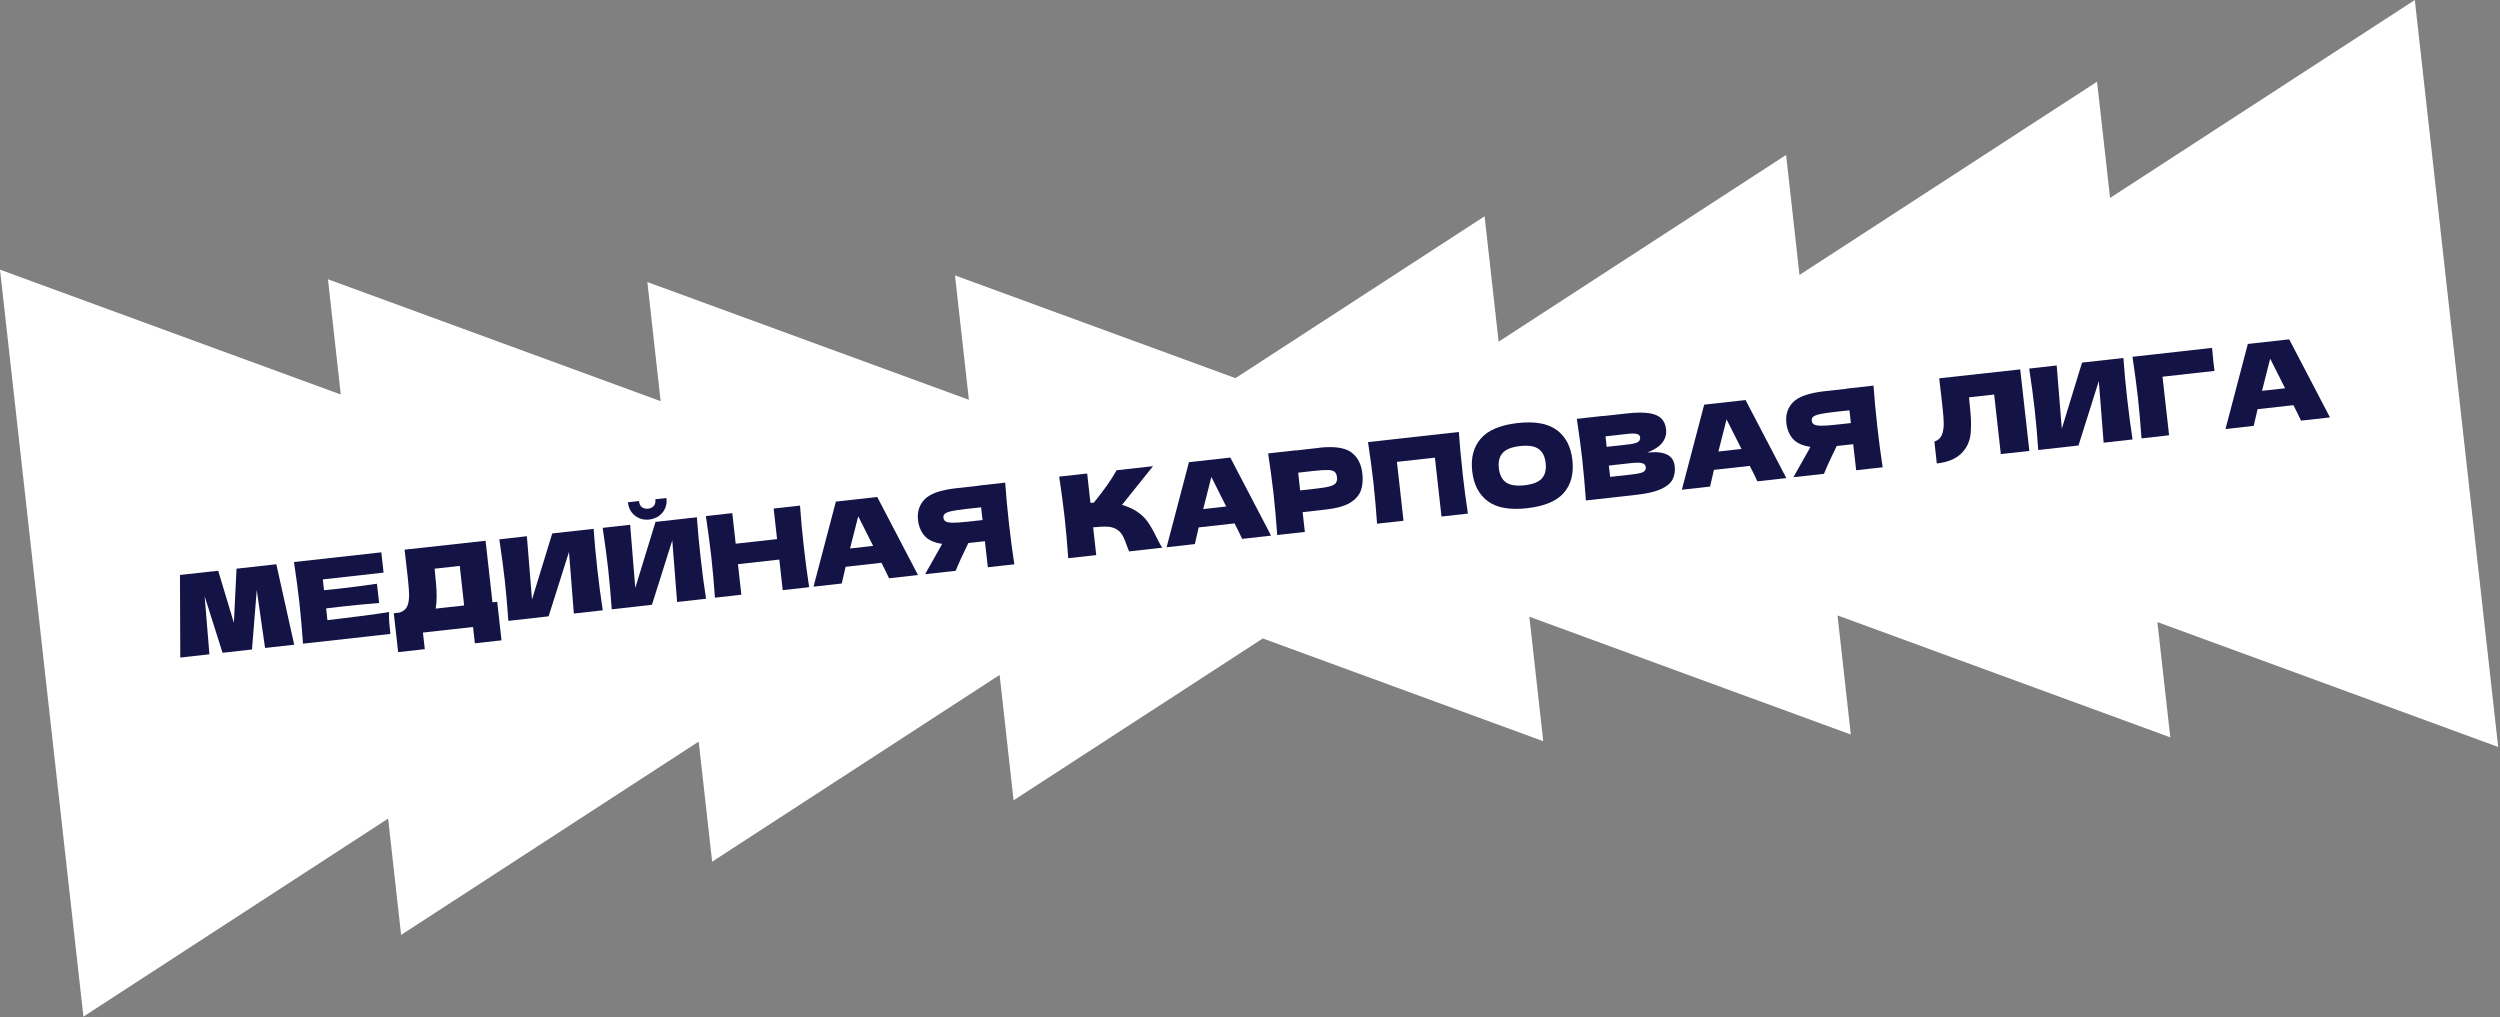 <?xml version="1.0" encoding="UTF-8"?> <svg xmlns="http://www.w3.org/2000/svg" viewBox="0 0 240.754 97.972" fill="none"><rect x="0" y="0" width="240.754" height="97.972" fill="#808080" stroke="none"/><path fill-rule="evenodd" clip-rule="evenodd" d="M207.76 59.906L240.578 71.931L232.551 0L203.202 19.062L201.951 7.866L173.292 26.478L172.005 14.918L144.32 32.905L142.968 20.829L118.977 36.416L91.968 26.522L93.306 38.503L62.342 27.161L63.621 38.634L31.582 26.893L32.818 37.994L0 25.969L8.034 97.9L37.376 78.831L38.627 90.034L67.285 71.415L68.58 82.982L96.265 64.995L97.609 77.071L121.608 61.484L148.617 71.379L147.279 59.39L178.236 70.739L176.956 59.266L209.003 71.008L207.76 59.906Z" fill="white"></path><path d="M26.609 54.323L28.332 62.087L25.526 62.4L24.726 56.816L24.268 62.545L21.432 62.865L19.709 57.427L20.167 63.011L17.361 63.323L17.332 55.37L21.011 54.963L22.523 59.979L22.777 54.766L26.609 54.337V54.323Z" fill="#141346"></path><path d="M31.524 59.724C34.264 59.405 36.249 59.143 37.47 58.939C37.456 59.245 37.456 59.55 37.478 59.863C37.5 60.175 37.543 60.575 37.594 61.048L29.182 61.986C29.081 60.582 28.964 59.266 28.834 58.045C28.695 56.824 28.521 55.522 28.31 54.126L36.722 53.189L36.94 55.144L31.087 55.799L31.204 56.838C31.552 56.809 32.061 56.751 32.745 56.678C33.894 56.547 35.079 56.395 36.3 56.213L36.511 58.074C35.282 58.169 34.09 58.278 32.941 58.409C32.265 58.481 31.749 58.547 31.407 58.59L31.531 59.717L31.524 59.724Z" fill="#141346"></path><path d="M47.438 58.001L47.881 57.951L48.296 61.666L45.73 61.949L45.555 60.379L40.728 60.917L40.909 62.516L38.343 62.8L37.921 59.056L38.459 58.997C38.765 58.903 38.99 58.75 39.128 58.539C39.274 58.329 39.361 58.001 39.39 57.565C39.419 57.202 39.361 56.395 39.215 55.144L38.961 52.934L46.762 52.076L47.423 57.994L47.438 58.001ZM41.949 58.612L44.697 58.307L44.275 54.497L41.854 54.766L41.913 55.392C41.971 55.937 42.014 56.424 42.036 56.838C42.058 57.253 42.051 57.689 42.022 58.125C42 58.329 41.978 58.489 41.956 58.605L41.949 58.612Z" fill="#141346"></path><path d="M50.739 51.64L51.233 57.732L53.181 51.371L57.165 50.928C57.253 52.156 57.369 53.458 57.529 54.853C57.689 56.257 57.856 57.558 58.045 58.772L55.261 59.085L54.795 53.152L52.832 59.354L48.957 59.79C48.863 58.387 48.739 57.071 48.608 55.85C48.47 54.635 48.296 53.334 48.085 51.938L50.739 51.64Z" fill="#141346"></path><path d="M60.684 50.528L61.178 56.62L63.127 50.259L67.111 49.815C67.198 51.044 67.315 52.345 67.475 53.741C67.635 55.144 67.802 56.446 67.991 57.66L65.206 57.972L64.741 52.04L62.785 58.241L58.91 58.678C58.816 57.274 58.692 55.959 58.561 54.737C58.423 53.523 58.249 52.222 58.038 50.833L60.691 50.535L60.684 50.528ZM61.571 49.902C61.266 49.779 61.019 49.59 60.822 49.328C60.626 49.066 60.51 48.747 60.466 48.369L61.535 48.252C61.564 48.536 61.666 48.732 61.826 48.848C61.986 48.965 62.189 49.008 62.414 48.986C62.647 48.957 62.829 48.87 62.96 48.725C63.091 48.572 63.141 48.361 63.112 48.078L64.181 47.961C64.225 48.339 64.181 48.674 64.043 48.972C63.912 49.27 63.709 49.51 63.44 49.699C63.171 49.881 62.865 49.99 62.531 50.033C62.189 50.07 61.869 50.033 61.571 49.91V49.902Z" fill="#141346"></path><path d="M77.042 48.688C77.129 49.917 77.246 51.226 77.406 52.629C77.565 54.032 77.733 55.333 77.922 56.547L75.377 56.831L75.05 53.887L71.066 54.33L71.393 57.274L68.849 57.558C68.754 56.155 68.631 54.839 68.5 53.618C68.362 52.396 68.187 51.095 67.976 49.699L70.521 49.415L70.848 52.36L74.832 51.916L74.505 48.972L77.049 48.688H77.042Z" fill="#141346"></path><path d="M85.614 55.682C85.432 55.29 85.192 54.788 84.887 54.199L81.433 54.584L81.063 56.191L78.343 56.497L80.495 48.303L84.479 47.86L88.405 55.377L85.599 55.69L85.614 55.682ZM84.087 52.578C83.731 51.851 83.36 51.124 82.989 50.397L82.648 49.721C82.466 50.404 82.211 51.436 81.862 52.818L84.08 52.571L84.087 52.578Z" fill="#141346"></path><path d="M96.803 46.485C96.89 47.714 97.006 49.023 97.166 50.426C97.326 51.829 97.493 53.13 97.682 54.345L95.13 54.628L94.847 52.12L93.255 52.295C92.688 53.45 92.28 54.345 92.033 54.97L89.089 55.297L90.572 52.665C90.601 52.6 90.652 52.498 90.725 52.374C89.961 52.265 89.401 52.011 89.045 51.611C88.689 51.211 88.478 50.702 88.405 50.07C88.318 49.27 88.536 48.601 89.06 48.07C89.583 47.54 90.572 47.191 92.033 47.023L94.251 46.776V46.762L96.803 46.478V46.485ZM94.622 50.092L94.483 48.856L93.022 49.016C92.404 49.088 91.932 49.154 91.619 49.226C91.306 49.299 91.095 49.386 90.986 49.481C90.877 49.583 90.834 49.706 90.855 49.866C90.877 50.033 90.95 50.15 91.081 50.222C91.212 50.295 91.437 50.332 91.757 50.339C92.077 50.339 92.542 50.31 93.153 50.244L94.614 50.084L94.622 50.092Z" fill="#141346"></path><path d="M110.536 50.266C110.812 50.666 111.088 51.153 111.372 51.742C111.605 52.222 111.793 52.556 111.924 52.745L108.74 53.101C108.682 52.985 108.602 52.774 108.493 52.483C108.384 52.164 108.275 51.887 108.166 51.676C108.057 51.466 107.919 51.284 107.751 51.131C107.475 50.898 107.155 50.768 106.784 50.731C106.414 50.695 105.905 50.717 105.272 50.782L105.57 53.458L102.873 53.756C102.778 52.352 102.655 51.037 102.524 49.815C102.386 48.594 102.212 47.292 102.001 45.897L104.698 45.599L105.01 48.427C105.083 48.427 105.192 48.42 105.338 48.405C106.341 47.169 107.068 46.129 107.533 45.286L111.037 44.893L108.05 48.623C108.544 48.761 109.009 48.957 109.431 49.226C109.896 49.524 110.267 49.874 110.536 50.273V50.266Z" fill="#141346"></path><path d="M119.616 51.887C119.434 51.495 119.195 50.993 118.889 50.404L115.436 50.79L115.065 52.396L112.346 52.702L114.498 44.508L118.482 44.064L122.408 51.582L119.609 51.894L119.616 51.887ZM118.09 48.783C117.733 48.056 117.363 47.329 116.992 46.602L116.657 45.926C116.476 46.609 116.221 47.642 115.872 49.023L118.09 48.776V48.783Z" fill="#141346"></path><path d="M127.032 43.119C128.464 42.96 129.496 43.105 130.114 43.548C130.732 43.992 131.096 44.683 131.198 45.606C131.27 46.238 131.22 46.791 131.045 47.263C130.87 47.729 130.514 48.121 129.984 48.434C129.446 48.747 128.689 48.957 127.701 49.066L125.447 49.321L125.658 51.226L122.997 51.524C122.902 50.121 122.779 48.805 122.648 47.583C122.51 46.362 122.335 45.061 122.124 43.665L124.785 43.367V43.381L127.039 43.127L127.032 43.119ZM126.705 47.06C127.301 46.994 127.752 46.922 128.042 46.842C128.333 46.762 128.537 46.653 128.639 46.515C128.74 46.377 128.784 46.195 128.755 45.955C128.726 45.715 128.653 45.548 128.53 45.439C128.406 45.33 128.188 45.271 127.883 45.264C127.577 45.257 127.119 45.286 126.508 45.351L125.018 45.519L125.207 47.227L126.697 47.06H126.705Z" fill="#141346"></path><path d="M140.845 45.54C141.005 46.944 141.172 48.245 141.362 49.459L138.817 49.743L138.184 44.072L134.527 44.479L135.16 50.15L132.615 50.433C132.514 49.03 132.397 47.714 132.266 46.493C132.128 45.271 131.954 43.97 131.743 42.574L140.489 41.6C140.576 42.829 140.692 44.137 140.853 45.54H140.845Z" fill="#141346"></path><path d="M143.281 48.267C142.423 47.634 141.921 46.675 141.776 45.373C141.63 44.086 141.907 43.04 142.604 42.233C143.303 41.425 144.48 40.931 146.138 40.742C147.803 40.553 149.068 40.779 149.926 41.418C150.784 42.051 151.278 43.01 151.423 44.297C151.569 45.606 151.3 46.653 150.602 47.46C149.911 48.259 148.726 48.754 147.054 48.943C145.404 49.125 144.146 48.907 143.288 48.274L143.281 48.267ZM148.479 46.078C148.799 45.73 148.922 45.235 148.85 44.588C148.777 43.956 148.552 43.498 148.159 43.229C147.774 42.96 147.178 42.865 146.378 42.96C145.585 43.047 145.026 43.265 144.713 43.614C144.393 43.963 144.27 44.457 144.342 45.09C144.415 45.73 144.648 46.188 145.033 46.457C145.418 46.725 146.007 46.82 146.807 46.733C147.607 46.646 148.166 46.427 148.486 46.078H148.479Z" fill="#141346"></path><path d="M161.274 44.872C161.333 45.359 161.26 45.788 161.078 46.158C160.896 46.529 160.526 46.835 159.966 47.096C159.413 47.351 158.621 47.54 157.596 47.649L152.725 48.194C152.623 46.791 152.507 45.475 152.376 44.254C152.238 43.032 152.063 41.731 151.852 40.335L154.397 40.051V40.066L156.702 39.812C157.596 39.71 158.308 39.71 158.846 39.797C159.377 39.884 159.769 40.059 160.009 40.321C160.257 40.575 160.402 40.924 160.446 41.353C160.496 41.796 160.388 42.203 160.119 42.581C159.85 42.96 159.355 43.294 158.635 43.585C160.278 43.403 161.158 43.832 161.274 44.879V44.872ZM154.615 42.029L154.724 43.032L156.803 42.8C157.254 42.749 157.559 42.676 157.727 42.574C157.894 42.472 157.967 42.32 157.945 42.109C157.923 41.942 157.821 41.833 157.632 41.789C157.443 41.738 157.13 41.738 156.694 41.789L154.615 42.022V42.029ZM157.13 45.693C157.508 45.65 157.792 45.606 157.988 45.548C158.185 45.497 158.323 45.417 158.395 45.33C158.476 45.235 158.504 45.119 158.49 44.973C158.468 44.784 158.352 44.661 158.134 44.603C157.916 44.544 157.545 44.544 157.014 44.603L154.935 44.835L155.059 45.926L157.138 45.693H157.13Z" fill="#141346"></path><path d="M169.235 46.347C169.053 45.955 168.814 45.453 168.508 44.864L165.055 45.249L164.684 46.856L161.965 47.162L164.117 38.968L168.101 38.525L172.027 46.042L169.228 46.355L169.235 46.347ZM167.709 43.243C167.352 42.516 166.982 41.789 166.611 41.062L166.269 40.386C166.087 41.069 165.833 42.102 165.484 43.483L167.701 43.236L167.709 43.243Z" fill="#141346"></path><path d="M180.424 37.143C180.511 38.372 180.628 39.681 180.788 41.084C180.948 42.487 181.115 43.788 181.304 45.002L178.752 45.286L178.468 42.778L176.876 42.952C176.309 44.108 175.902 45.002 175.655 45.628L172.71 45.955L174.193 43.323C174.223 43.25 174.274 43.156 174.346 43.032C173.583 42.923 173.023 42.669 172.667 42.269C172.311 41.869 172.1 41.36 172.027 40.728C171.94 39.928 172.158 39.259 172.681 38.728C173.205 38.197 174.193 37.849 175.655 37.681L177.872 37.434V37.42L180.424 37.136V37.143ZM178.243 40.749L178.105 39.513L176.644 39.673C176.026 39.746 175.553 39.812 175.24 39.884C174.928 39.957 174.717 40.044 174.608 40.139C174.499 40.24 174.455 40.364 174.477 40.524C174.499 40.691 174.572 40.808 174.702 40.88C174.833 40.953 175.059 40.989 175.378 40.997C175.698 40.997 176.164 40.967 176.775 40.902L178.236 40.742L178.243 40.749Z" fill="#141346"></path><path d="M195.422 43.425L192.682 43.73L192.042 37.994L189.621 38.263L189.679 38.895C189.737 39.441 189.781 39.928 189.803 40.342C189.824 40.757 189.817 41.193 189.788 41.629C189.73 42.429 189.439 43.105 188.901 43.643C188.363 44.188 187.571 44.515 186.517 44.632L186.284 42.523C186.56 42.436 186.764 42.283 186.909 42.065C187.055 41.847 187.142 41.513 187.178 41.062C187.207 40.698 187.149 39.891 187.004 38.641L186.749 36.431L194.55 35.573L195.43 43.418L195.422 43.425Z" fill="#141346"></path><path d="M198.062 35.188L198.556 41.28L200.504 34.919L204.488 34.475C204.576 35.704 204.692 37.005 204.852 38.401C205.012 39.804 205.179 41.106 205.368 42.32L202.584 42.632L202.118 36.7L200.163 42.901L196.288 43.337C196.193 41.934 196.07 40.618 195.939 39.397C195.801 38.183 195.626 36.882 195.415 35.493L198.069 35.195L198.062 35.188Z" fill="#141346"></path><path d="M208.872 41.92L206.233 42.218C206.132 40.808 206.015 39.492 205.884 38.278C205.746 37.056 205.572 35.755 205.361 34.359L213.024 33.501C213.074 34.097 213.118 34.548 213.154 34.853C213.198 35.238 213.235 35.522 213.264 35.718L208.254 36.278L208.887 41.92H208.872Z" fill="#141346"></path><path d="M221.588 40.502C221.406 40.11 221.166 39.608 220.861 39.019L217.408 39.404L217.037 41.011L214.318 41.317L216.47 33.123L220.454 32.679L224.38 40.197L221.573 40.509L221.588 40.502ZM220.061 37.398C219.705 36.671 219.334 35.944 218.963 35.217L218.622 34.541C218.44 35.224 218.185 36.256 217.836 37.638L220.054 37.391L220.061 37.398Z" fill="#141346"></path></svg> 